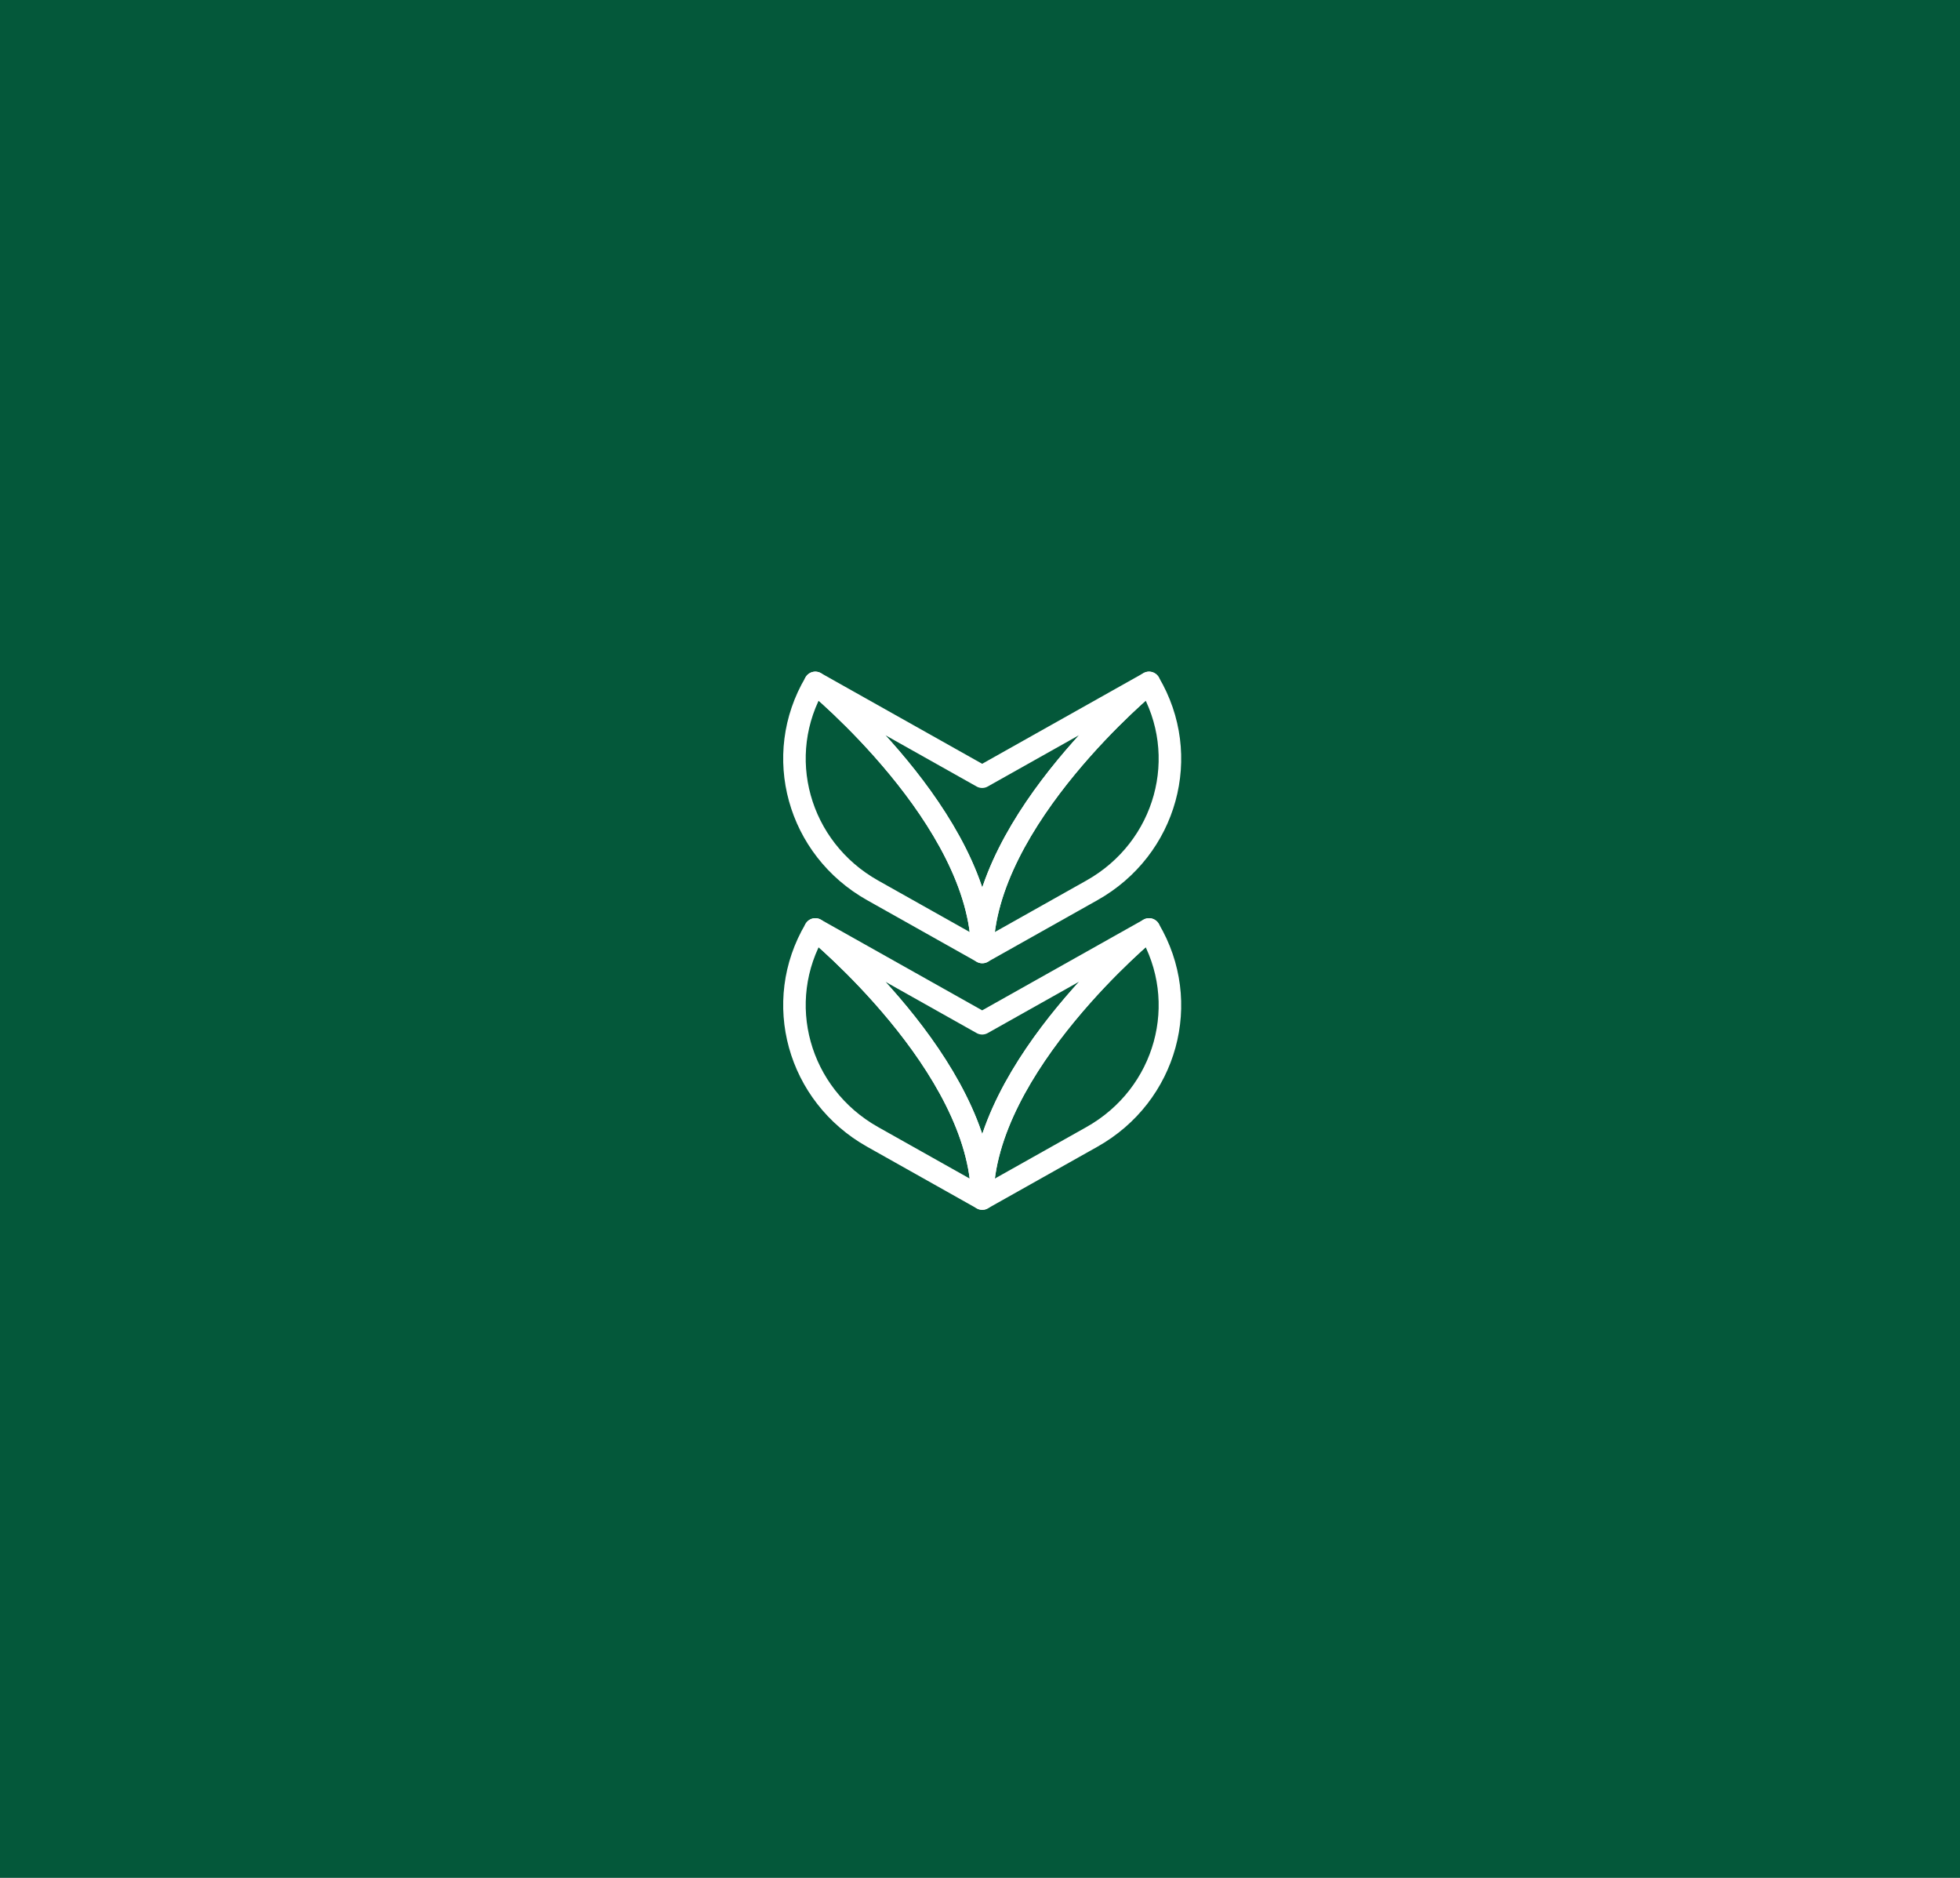 <svg width="736" height="705" viewBox="0 0 736 705" fill="none" xmlns="http://www.w3.org/2000/svg">
<rect x="0" y="0" width="736" height="705" fill="#808080" stroke="none"/>
<g clip-path="url(#clip0_1080_20496)">
<rect width="736" height="704.985" fill="#04583A"/>
<path d="M368.856 357.034C369.213 307.474 431.473 256.391 431.473 256.391L368.814 291.612L306.161 256.391C306.161 256.391 368.498 307.474 368.856 357.034Z" stroke="white" stroke-width="8.46" stroke-linejoin="round"/>
<path d="M431.471 256.391C431.471 256.391 369.21 307.474 368.853 357.034C368.853 357.163 368.853 357.293 368.853 357.423L410.039 334.268C438.042 318.529 447.635 283.657 431.471 256.391Z" stroke="white" stroke-width="8.46" stroke-linejoin="round"/>
<path d="M327.664 334.268L368.851 357.423C368.851 357.293 368.851 357.163 368.851 357.034C368.493 307.474 306.156 256.391 306.156 256.391C289.991 283.657 299.662 318.522 327.664 334.268Z" stroke="white" stroke-width="8.46" stroke-linejoin="round"/>
<path d="M368.856 449.604C369.213 400.044 431.473 348.962 431.473 348.962L368.814 384.182L306.161 348.962C306.161 348.962 368.498 400.044 368.856 449.604Z" stroke="white" stroke-width="8.46" stroke-linejoin="round"/>
<path d="M431.471 348.962C431.471 348.962 369.21 400.044 368.853 449.604C368.853 449.734 368.853 449.863 368.853 449.993L410.039 426.838C438.042 411.099 447.635 376.227 431.471 348.962Z" stroke="white" stroke-width="8.46" stroke-linejoin="round"/>
<path d="M327.664 426.838L368.851 449.993C368.851 449.863 368.851 449.734 368.851 449.604C368.493 400.044 306.156 348.962 306.156 348.962C289.991 376.227 299.662 411.092 327.664 426.838Z" stroke="white" stroke-width="8.46" stroke-linejoin="round"/>
</g>
<defs>
<clipPath id="clip0_1080_20496">
<rect width="736" height="704.985" fill="white"/>
</clipPath>
</defs>
</svg>
